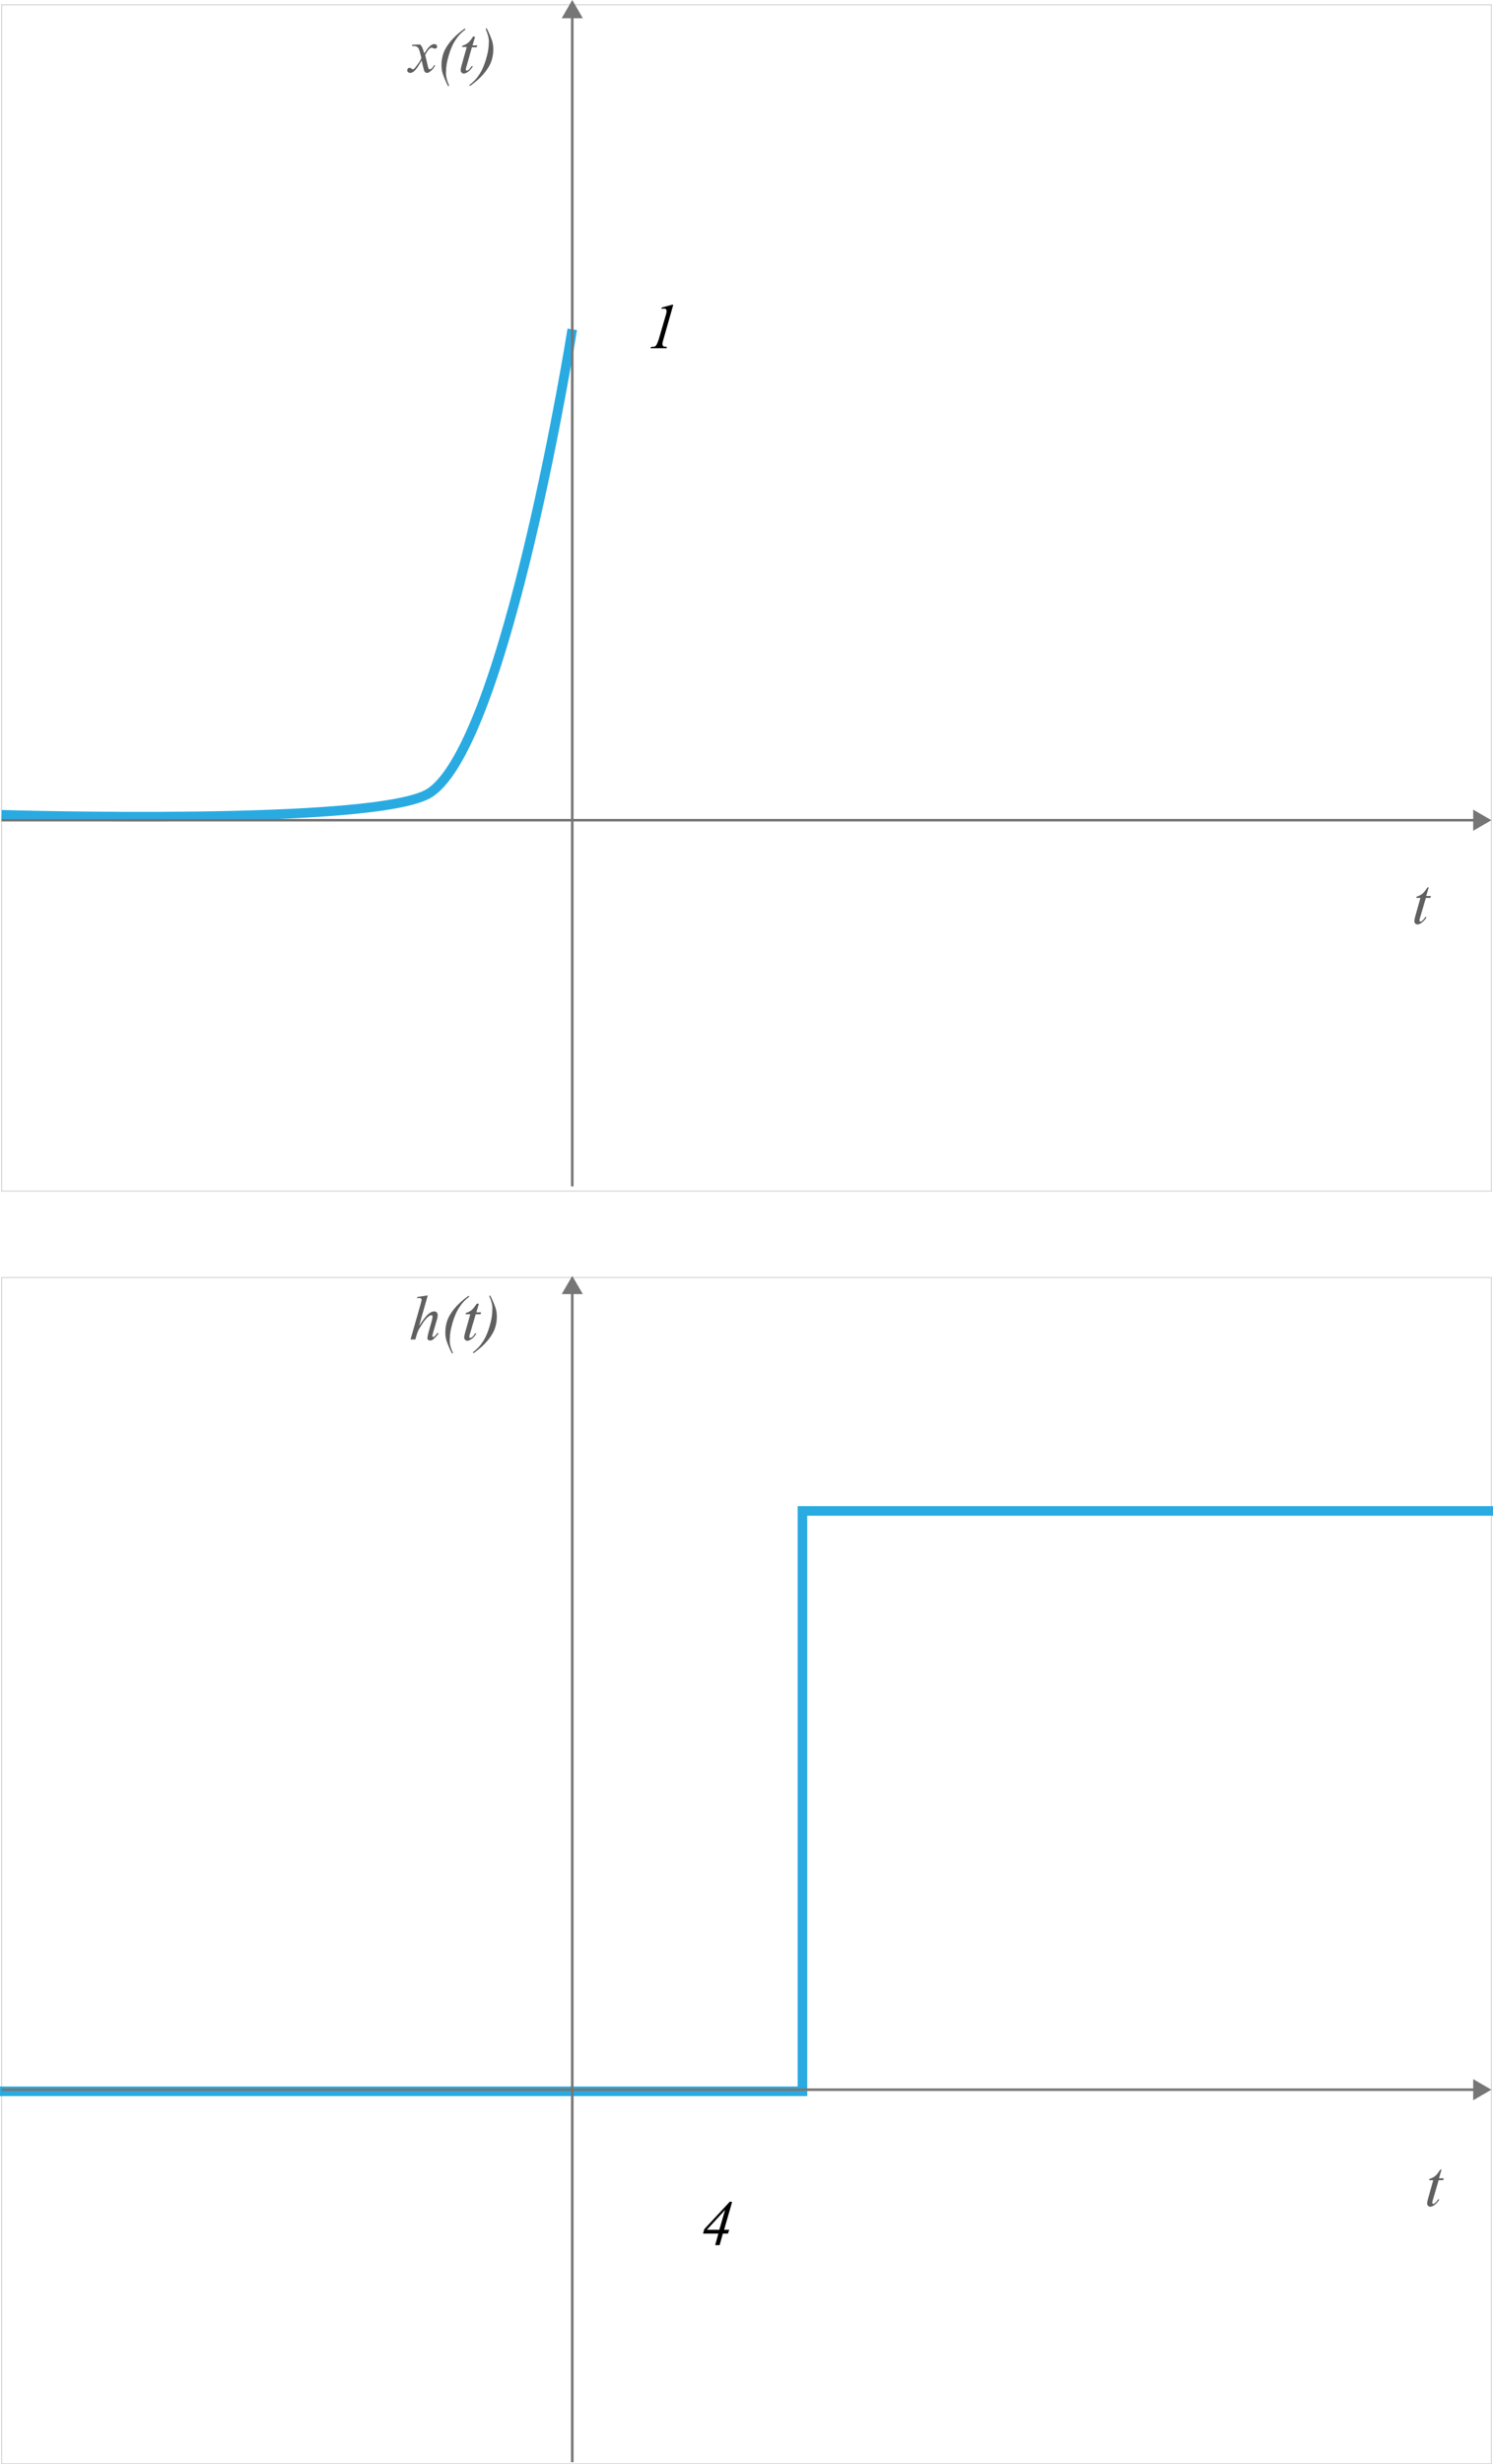 <?xml version="1.0" encoding="utf-8"?>
<!-- Generator: Adobe Illustrator 22.1.0, SVG Export Plug-In . SVG Version: 6.00 Build 0)  -->
<svg version="1.1" id="Capa_1" xmlns="http://www.w3.org/2000/svg" xmlns:xlink="http://www.w3.org/1999/xlink" x="0px" y="0px"
	 viewBox="0 0 467 770.6" style="enable-background:new 0 0 467 770.6;" xml:space="preserve">
<style type="text/css">
	.st0{fill:none;}
	.st1{opacity:0.35;fill:url(#SVGID_3_);stroke:#666666;stroke-width:0.25;stroke-miterlimit:10;enable-background:new    ;}
	.st2{opacity:0.35;fill:url(#SVGID_4_);stroke:#666666;stroke-width:0.25;stroke-miterlimit:10;enable-background:new    ;}
	.st3{enable-background:new    ;}
	.st4{fill:#606060;}
	.st5{fill:none;stroke:#29ABE2;stroke-width:3;stroke-miterlimit:10;}
	.st6{fill:#767676;}
</style>
<pattern  x="-198" y="786.5" width="800" height="800" patternUnits="userSpaceOnUse" id="SVGID_1_" viewBox="0 -800 800 800" style="overflow:visible;">
	<g>
		<rect y="-800" class="st0" width="800" height="800"/>
	</g>
</pattern>
<pattern  x="-198" y="786.5" width="800" height="800" patternUnits="userSpaceOnUse" id="SVGID_2_" viewBox="0 -800 800 800" style="overflow:visible;">
	<g>
		<rect y="-800" class="st0" width="800" height="800"/>
	</g>
</pattern>
<title>p6h1f2</title>
<pattern  id="SVGID_3_" xlink:href="#SVGID_1_" patternTransform="matrix(1 0 0 1 -207.5 17169.5)">
</pattern>
<rect x="0.5" y="1.5" class="st1" width="466" height="371"/>
<pattern  id="SVGID_4_" xlink:href="#SVGID_2_" patternTransform="matrix(1 0 0 1 -207.5 16771.5)">
</pattern>
<rect x="0.5" y="399.5" class="st2" width="466" height="371"/>
<g class="st3">
	<path class="st4" d="M131.4,13.9c0.3,0.3,0.6,0.7,0.7,1c0.1,0.2,0.3,0.8,0.6,1.8l0.9-1.3c0.2-0.3,0.5-0.6,0.8-0.9s0.6-0.5,0.9-0.6
		c0.2-0.1,0.3-0.1,0.5-0.1c0.3,0,0.5,0.1,0.7,0.2s0.2,0.3,0.2,0.5s0,0.4-0.1,0.5c-0.2,0.2-0.4,0.2-0.6,0.2c-0.1,0-0.3,0-0.4-0.1
		c-0.3-0.1-0.5-0.2-0.6-0.2c-0.2,0-0.3,0.1-0.6,0.3c-0.4,0.3-0.9,1-1.4,2l0.8,3.4c0.1,0.5,0.2,0.8,0.3,0.9s0.2,0.2,0.3,0.2
		c0.1,0,0.3-0.1,0.5-0.2c0.4-0.3,0.7-0.7,0.9-1.2l0.3,0.2c-0.4,0.8-0.9,1.4-1.6,1.9c-0.4,0.3-0.7,0.4-0.9,0.4
		c-0.4,0-0.7-0.2-0.9-0.6c-0.1-0.3-0.4-1.3-0.8-3.3c-1,1.8-1.8,2.9-2.4,3.4c-0.4,0.3-0.8,0.5-1.2,0.5c-0.3,0-0.5-0.1-0.7-0.3
		c-0.2-0.1-0.2-0.3-0.2-0.6c0-0.2,0.1-0.4,0.2-0.5s0.3-0.2,0.5-0.2s0.4,0.1,0.7,0.3c0.2,0.1,0.3,0.2,0.4,0.2s0.2-0.1,0.3-0.2
		c0.3-0.2,0.7-0.8,1.3-1.6s0.9-1.4,1-1.8c-0.4-1.6-0.6-2.4-0.7-2.5c-0.1-0.4-0.3-0.7-0.6-0.9s-0.6-0.3-1.1-0.3c-0.1,0-0.3,0-0.5,0
		V14L131.4,13.9z"/>
	<path class="st4" d="M140.5,26.8l-0.3,0.2c-0.8-1.5-1.3-2.8-1.7-3.9c-0.3-0.9-0.4-1.8-0.4-2.7c0-2.1,0.5-4,1.5-5.6
		c1.2-2,3.1-4,5.8-5.9l0.2,0.3c-1.2,0.9-2.2,1.9-2.9,3c-1,1.4-1.7,3-2.3,5s-0.9,3.7-0.9,5.3C139.4,23.7,139.8,25.2,140.5,26.8z"/>
	<path class="st4" d="M148.6,11.5l-0.8,2.7h1.5l-0.2,0.6h-1.5l-1.6,5.7c-0.2,0.6-0.3,1-0.3,1.2c0,0.1,0,0.2,0.1,0.3s0.1,0.1,0.2,0.1
		c0.2,0,0.4-0.1,0.6-0.3c0.2-0.1,0.5-0.5,1-1.2l0.3,0.2c-0.6,0.9-1.2,1.5-1.7,1.8c-0.4,0.2-0.7,0.4-1.1,0.4c-0.3,0-0.5-0.1-0.7-0.3
		s-0.3-0.4-0.3-0.7c0-0.4,0.1-0.9,0.3-1.6l1.6-5.7h-1.5l0.1-0.4c0.7-0.2,1.3-0.5,1.8-0.9s1-1.1,1.6-2L148.6,11.5L148.6,11.5z"/>
	<path class="st4" d="M151.9,9l0.3-0.2c0.8,1.5,1.3,2.8,1.7,3.9c0.3,0.9,0.4,1.8,0.4,2.7c0,2.1-0.5,4-1.5,5.6c-1.2,2-3.1,4-5.8,5.9
		l-0.2-0.3c1.2-0.9,2.2-1.9,2.9-3c1-1.4,1.7-3,2.3-5s0.9-3.7,0.9-5.3C153,12.1,152.6,10.7,151.9,9z"/>
</g>
<g class="st3">
	<path class="st4" d="M446.9,277.5l-0.8,2.7h1.5l-0.2,0.6H446l-1.7,5.8c-0.2,0.6-0.3,1-0.3,1.2c0,0.1,0,0.2,0.1,0.3
		c0.1,0.1,0.1,0.1,0.2,0.1c0.2,0,0.4-0.1,0.6-0.3c0.2-0.1,0.5-0.5,1-1.2l0.3,0.2c-0.6,0.9-1.2,1.5-1.7,1.8c-0.4,0.2-0.7,0.4-1.1,0.4
		c-0.3,0-0.5-0.1-0.7-0.3c-0.2-0.2-0.3-0.4-0.3-0.7c0-0.4,0.1-0.9,0.3-1.6l1.6-5.7H443l0.1-0.4c0.7-0.2,1.3-0.5,1.8-0.9s1-1.1,1.6-2
		H446.9z"/>
</g>
<g class="st3">
	<path class="st4" d="M450.9,678.5l-0.8,2.7h1.5l-0.2,0.6H450l-1.7,5.8c-0.2,0.6-0.3,1-0.3,1.2c0,0.1,0,0.2,0.1,0.3s0.1,0.1,0.2,0.1
		c0.2,0,0.4-0.1,0.6-0.3c0.2-0.1,0.5-0.5,1-1.2l0.3,0.2c-0.6,0.9-1.2,1.5-1.7,1.8c-0.4,0.2-0.7,0.4-1.1,0.4c-0.3,0-0.5-0.1-0.7-0.3
		s-0.3-0.4-0.3-0.7c0-0.4,0.1-0.9,0.3-1.6l1.6-5.7H447l0.1-0.4c0.7-0.2,1.3-0.5,1.8-0.9s1-1.1,1.6-2L450.9,678.5L450.9,678.5z"/>
</g>
<g class="st3">
	<path class="st4" d="M133.8,405.1l-2.7,9.5c1.2-1.8,2.1-3,2.8-3.6s1.3-0.9,1.9-0.9c0.3,0,0.6,0.1,0.8,0.3s0.3,0.5,0.3,0.9
		s-0.1,1-0.3,1.6l-1.2,4.1c-0.1,0.5-0.2,0.8-0.2,0.8c0,0.1,0,0.2,0.1,0.2s0.1,0.1,0.2,0.1s0.2,0,0.3-0.1c0.4-0.3,0.7-0.7,1.1-1.2
		l0.3,0.2c-0.2,0.3-0.5,0.7-0.9,1.1s-0.7,0.7-1,0.9s-0.5,0.2-0.8,0.2c-0.2,0-0.4-0.1-0.6-0.2s-0.2-0.3-0.2-0.6
		c0-0.3,0.1-0.8,0.3-1.6l1.1-3.9c0.1-0.5,0.2-0.9,0.2-1.2c0-0.1,0-0.2-0.1-0.3s-0.2-0.1-0.3-0.1c-0.2,0-0.4,0.1-0.6,0.2
		c-0.4,0.3-1,0.8-1.5,1.5c-0.2,0.2-0.7,1-1.6,2.4c-0.3,0.5-0.5,1-0.7,1.5l-0.6,2h-1.5l3.2-11.2l0.3-1.2c0-0.2-0.1-0.3-0.2-0.4
		s-0.3-0.2-0.5-0.2c-0.1,0-0.3,0-0.5,0.1h-0.2v-0.4L133.8,405.1z"/>
	<path class="st4" d="M141.7,423.1l-0.3,0.2c-0.8-1.5-1.3-2.8-1.7-3.9c-0.3-0.9-0.4-1.8-0.4-2.7c0-2.1,0.5-4,1.5-5.6
		c1.2-2,3.1-4,5.8-5.9l0.2,0.3c-1.2,0.9-2.2,1.9-2.9,3c-1,1.4-1.7,3-2.3,5s-0.9,3.7-0.9,5.3C140.6,420,140.9,421.5,141.7,423.1z"/>
	<path class="st4" d="M149.8,407.7l-0.8,2.7h1.5l-0.2,0.6h-1.5l-1.7,5.8c-0.2,0.6-0.3,1-0.3,1.2c0,0.1,0,0.2,0.1,0.3
		s0.1,0.1,0.2,0.1c0.2,0,0.4-0.1,0.6-0.3c0.2-0.1,0.5-0.5,1-1.2l0.3,0.2c-0.6,0.9-1.2,1.5-1.7,1.8c-0.4,0.2-0.7,0.4-1.1,0.4
		c-0.3,0-0.5-0.1-0.7-0.3s-0.3-0.4-0.3-0.7c0-0.4,0.1-0.9,0.3-1.6l1.6-5.7h-1.5l0.1-0.4c0.7-0.2,1.3-0.5,1.8-0.9s1-1.1,1.6-2H149.8z
		"/>
	<path class="st4" d="M153,405.3l0.3-0.2c0.8,1.5,1.3,2.8,1.7,3.9c0.3,0.9,0.4,1.8,0.4,2.7c0,2.1-0.5,4-1.5,5.6
		c-1.2,2-3.1,4-5.8,5.9l-0.2-0.3c1.2-0.9,2.2-1.9,2.9-3c1-1.4,1.7-3,2.3-5s0.9-3.7,0.9-5.3C154.1,408.4,153.8,407,153,405.3z"/>
</g>
<g class="st3">
	<path d="M229,688.6l-2.5,8.7h1.6l-0.4,1.2h-1.6l-1,3.6h-1.4l1-3.6h-4.8l0.4-1.4l8-8.6L229,688.6L229,688.6z M226.8,691.1l-5.7,6.2
		h3.9L226.8,691.1z"/>
</g>
<g class="st3">
	<path d="M210.6,95.3l-3.1,10.9c-0.2,0.6-0.3,1.1-0.3,1.4c0,0.2,0.1,0.4,0.2,0.6s0.6,0.2,1.2,0.3l-0.1,0.4h-5l0.1-0.4
		c0.5,0,0.9-0.1,1.1-0.1c0.3-0.1,0.5-0.3,0.6-0.5c0.2-0.3,0.4-0.8,0.7-1.6l2.3-7.9c0.1-0.5,0.2-0.7,0.2-0.8c0-0.1,0-0.3,0-0.4
		c0-0.2-0.1-0.4-0.2-0.5s-0.3-0.2-0.5-0.2s-0.4,0-0.8,0.1l-0.1-0.4l3.3-0.9H210.6z"/>
</g>
<path class="st5" d="M0.5,254.8c0,0,118.1,3.6,134-6.9C158.5,232,179,103,179,103"/>
<polyline class="st5" points="0,654 251,654 251,472.5 467,472.5 "/>
<polygon class="st6" points="179.4,371 179.4,5.7 182.3,5.7 179,0 175.7,5.7 178.6,5.7 178.6,371 "/>
<polygon class="st6" points="0.5,256.9 460.8,256.9 460.8,259.8 466.5,256.5 460.8,253.2 460.8,256.1 0.5,256.1 "/>
<polygon class="st6" points="179.4,770 179.4,404.7 182.3,404.7 179,399 175.7,404.7 178.6,404.7 178.6,770 "/>
<polygon class="st6" points="0.5,653.9 460.8,653.9 460.8,656.8 466.5,653.5 460.8,650.2 460.8,653.1 0.5,653.1 "/>
</svg>
